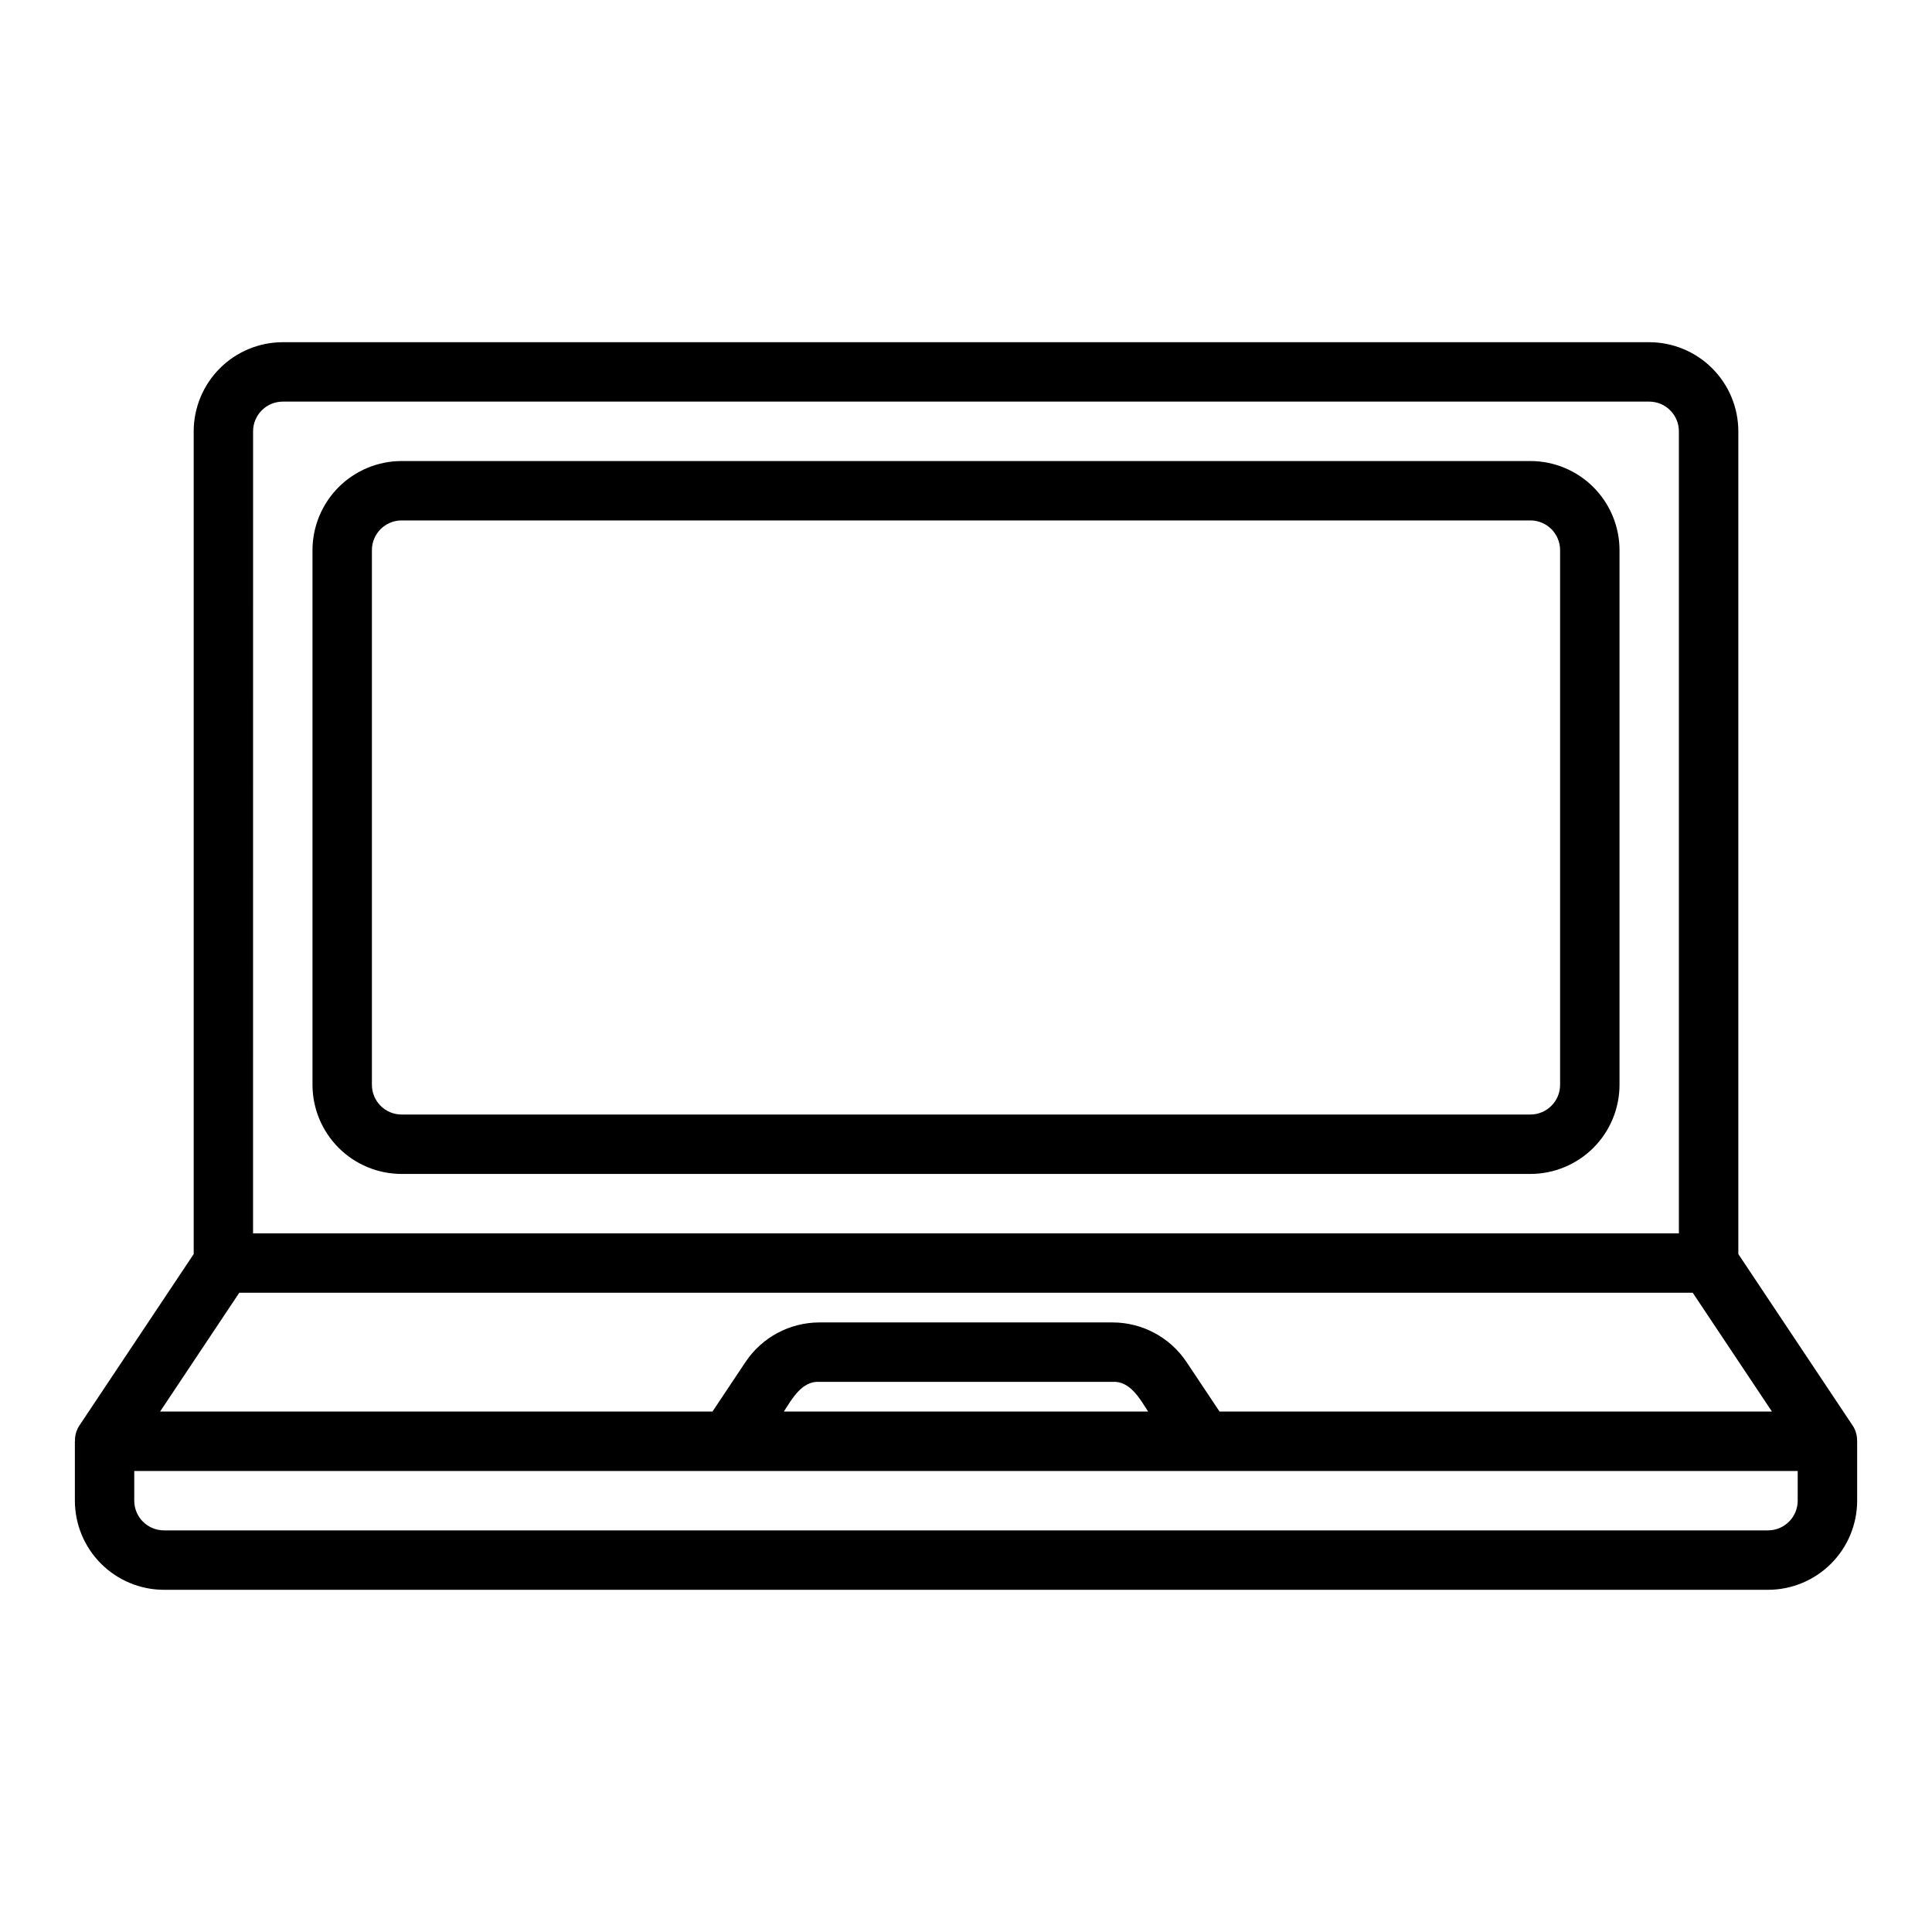 <?xml version="1.0" encoding="UTF-8"?>
<!-- The Best Svg Icon site in the world: iconSvg.co, Visit us! https://iconsvg.co -->
<svg fill="#000000" width="800px" height="800px" version="1.1" viewBox="144 144 512 512" xmlns="http://www.w3.org/2000/svg">
 <g>
  <path d="m634.84 521.59-30.164-45.25v-218.04c-0.008-6.262-2.496-12.262-6.926-16.691-4.426-4.426-10.43-6.918-16.691-6.922h-362.11c-6.262 0.004-12.262 2.496-16.691 6.922-4.426 4.43-6.918 10.43-6.926 16.691v218.04l-30.164 45.25c-0.887 1.25-1.34 2.758-1.297 4.289l-0.027 0.074v15.746c0.008 6.262 2.5 12.266 6.926 16.691 4.43 4.426 10.43 6.918 16.691 6.926h425.09c6.262-0.008 12.266-2.5 16.691-6.926s6.918-10.43 6.926-16.691v-15.746l-0.023-0.078c0.043-1.531-0.414-3.035-1.301-4.285zm-423.77-263.29c0.004-4.344 3.527-7.863 7.871-7.871h362.11c4.344 0.008 7.867 3.527 7.871 7.871v212.55h-377.86zm-3.66 228.29h385.18l20.992 31.488h-146.39l-8.734-13.102v0.004c-4.371-6.578-11.75-10.523-19.645-10.52h-77.621c-7.894-0.008-15.273 3.941-19.648 10.52l-8.73 13.098h-146.39zm240.85 31.488h-96.527c2.148-3.344 4.801-8.195 9.461-7.871h77.613c4.652-0.328 7.312 4.531 9.457 7.871zm172.15 23.617c-0.004 4.344-3.527 7.867-7.871 7.871h-425.09c-4.344-0.004-7.867-3.527-7.871-7.871v-7.871h440.83z"/>
  <path d="m549.57 266.18h-299.14c-6.262 0.004-12.266 2.496-16.691 6.922-4.426 4.43-6.918 10.43-6.926 16.691v141.7c0.008 6.258 2.5 12.262 6.926 16.691 4.426 4.426 10.43 6.918 16.691 6.922h299.14c6.262-0.004 12.266-2.496 16.691-6.922 4.43-4.43 6.918-10.434 6.926-16.691v-141.7c-0.008-6.262-2.496-12.262-6.926-16.691-4.426-4.426-10.43-6.918-16.691-6.922zm7.871 165.31c-0.004 4.344-3.523 7.863-7.871 7.871h-299.14c-4.344-0.008-7.867-3.527-7.871-7.871v-141.7c0.004-4.344 3.527-7.867 7.871-7.871h299.14c4.348 0.004 7.867 3.527 7.871 7.871z"/>
 </g>
</svg>
